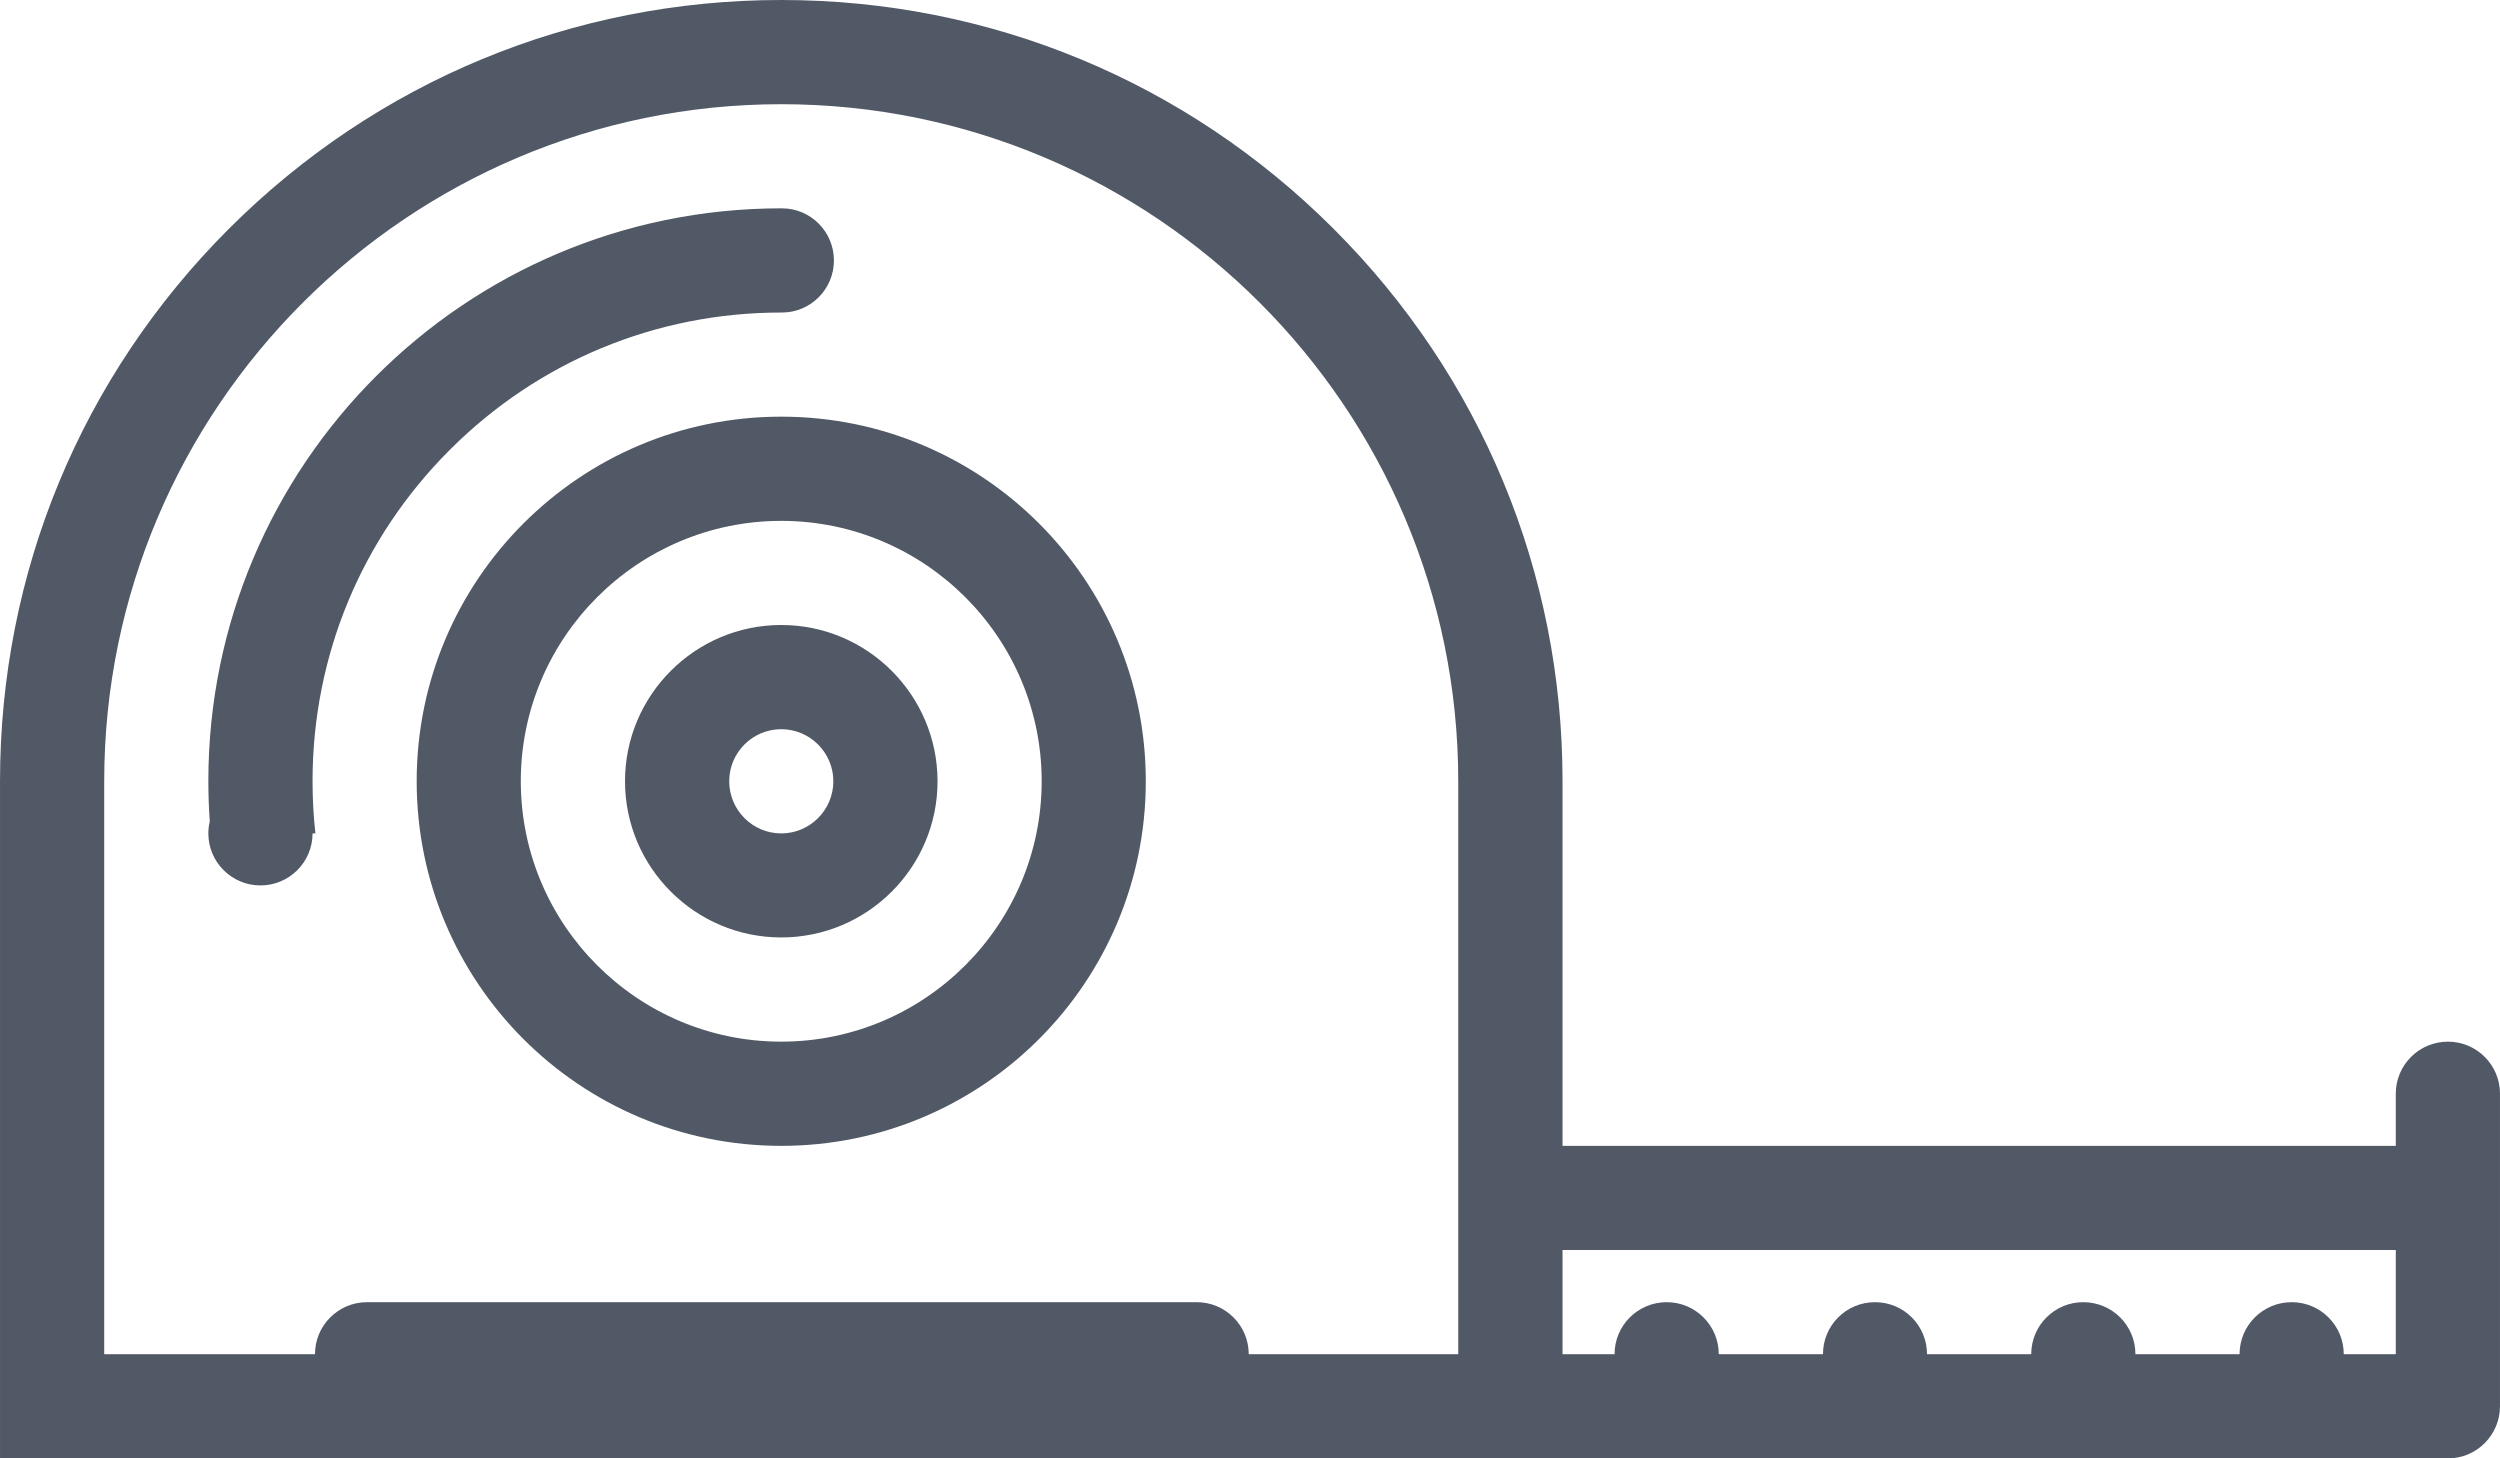 <?xml version="1.0" encoding="UTF-8"?>
<!DOCTYPE svg PUBLIC "-//W3C//DTD SVG 1.1//EN" "http://www.w3.org/Graphics/SVG/1.1/DTD/svg11.dtd">
<!-- Creator: CorelDRAW X7 -->
<svg xmlns="http://www.w3.org/2000/svg" xml:space="preserve" width="297mm" height="173.258mm" version="1.1" shape-rendering="geometricPrecision" text-rendering="geometricPrecision" image-rendering="optimizeQuality" fill-rule="evenodd" clip-rule="evenodd"
viewBox="0 0 29700 17326"
 xmlns:xlink="http://www.w3.org/1999/xlink">
 <g id="Слой_x0020_1">
  <g id="_431670943216">
   <g>
    <g>
     <path fill="#515966" d="M9281 7425c-1023,0 -1856,833 -1856,1856 0,1024 833,1856 1856,1856 1024,0 1857,-832 1857,-1856 -1,-1023 -833,-1856 -1857,-1856zm0 2476c-341,0 -618,-278 -618,-620 0,-340 277,-618 618,-618 341,0 619,278 619,618 0,342 -278,620 -619,620z"/>
     <path fill="#515966" d="M9281 4950c-2392,0 -4331,1939 -4331,4331 0,2393 1939,4332 4331,4332 2392,0 4331,-1939 4331,-4332 0,-2392 -1939,-4331 -4331,-4331zm0 7425c-1706,0 -3094,-1388 -3094,-3094 0,-1706 1388,-3093 3094,-3093 1706,0 3094,1387 3094,3093 0,1706 -1388,3094 -3094,3094z"/>
     <path fill="#515966" d="M9281 3713c3,0 5,0 8,0 341,0 618,-277 618,-619 0,-342 -277,-619 -618,-619l-2 0c-2,0 -4,0 -6,0 -3759,0 -6806,3048 -6806,6806 0,161 6,320 17,477 -11,46 -17,94 -17,143 0,341 277,618 619,618 342,0 619,-277 619,-618l34 0c-23,-205 -34,-411 -34,-620 0,-1487 579,-2886 1631,-3937 1051,-1052 2450,-1631 3937,-1631z"/>
     <path fill="#515966" d="M29082 12375c-343,0 -620,277 -620,618l0 620 -9899 0 0 -4332c0,-2479 -966,-4809 -2719,-6562 -1753,-1753 -4084,-2719 -6563,-2719 -2479,0 -4809,966 -6563,2719 -1753,1753 -2718,4083 -2718,6562l0 8045 17944 0 619 0 10519 0c341,0 618,-278 618,-620l0 -928 0 -1547 0 -1238c0,-341 -277,-618 -618,-618zm-11758 1856l0 1857 -2489 0c0,-342 -277,-618 -619,-618l-9855 0c-342,0 -619,276 -619,618l-2504 0 0 -6807c0,-4435 3608,-8043 8043,-8043 4436,0 8043,3608 8043,8043l0 4950zm11138 1547l0 310 -618 0c0,-342 -278,-618 -618,-618 -343,0 -620,276 -620,618l-1237 0c0,-342 -277,-618 -620,-618 -340,0 -618,276 -618,618l-1238 0c0,-342 -276,-618 -618,-618 -342,0 -618,276 -618,618l-1238 0c0,-342 -278,-618 -618,-618 -343,0 -620,276 -620,618l-618 0 0 -1238 9899 0 0 928z"/>
    </g>
   </g>
  </g>
  <g id="_431670945808">
  </g>
  <g id="_431670944496">
  </g>
  <g id="_431670944112">
  </g>
  <g id="_431670947728">
  </g>
  <g id="_431670947216">
  </g>
  <g id="_431670947280">
  </g>
  <g id="_431670946864">
  </g>
  <g id="_431670946576">
  </g>
  <g id="_431670946512">
  </g>
  <g id="_431670947248">
  </g>
  <g id="_431670949232">
  </g>
  <g id="_431670948912">
  </g>
  <g id="_431670948656">
  </g>
  <g id="_431670948272">
  </g>
  <g id="_431670949808">
  </g>
 </g>
</svg>
